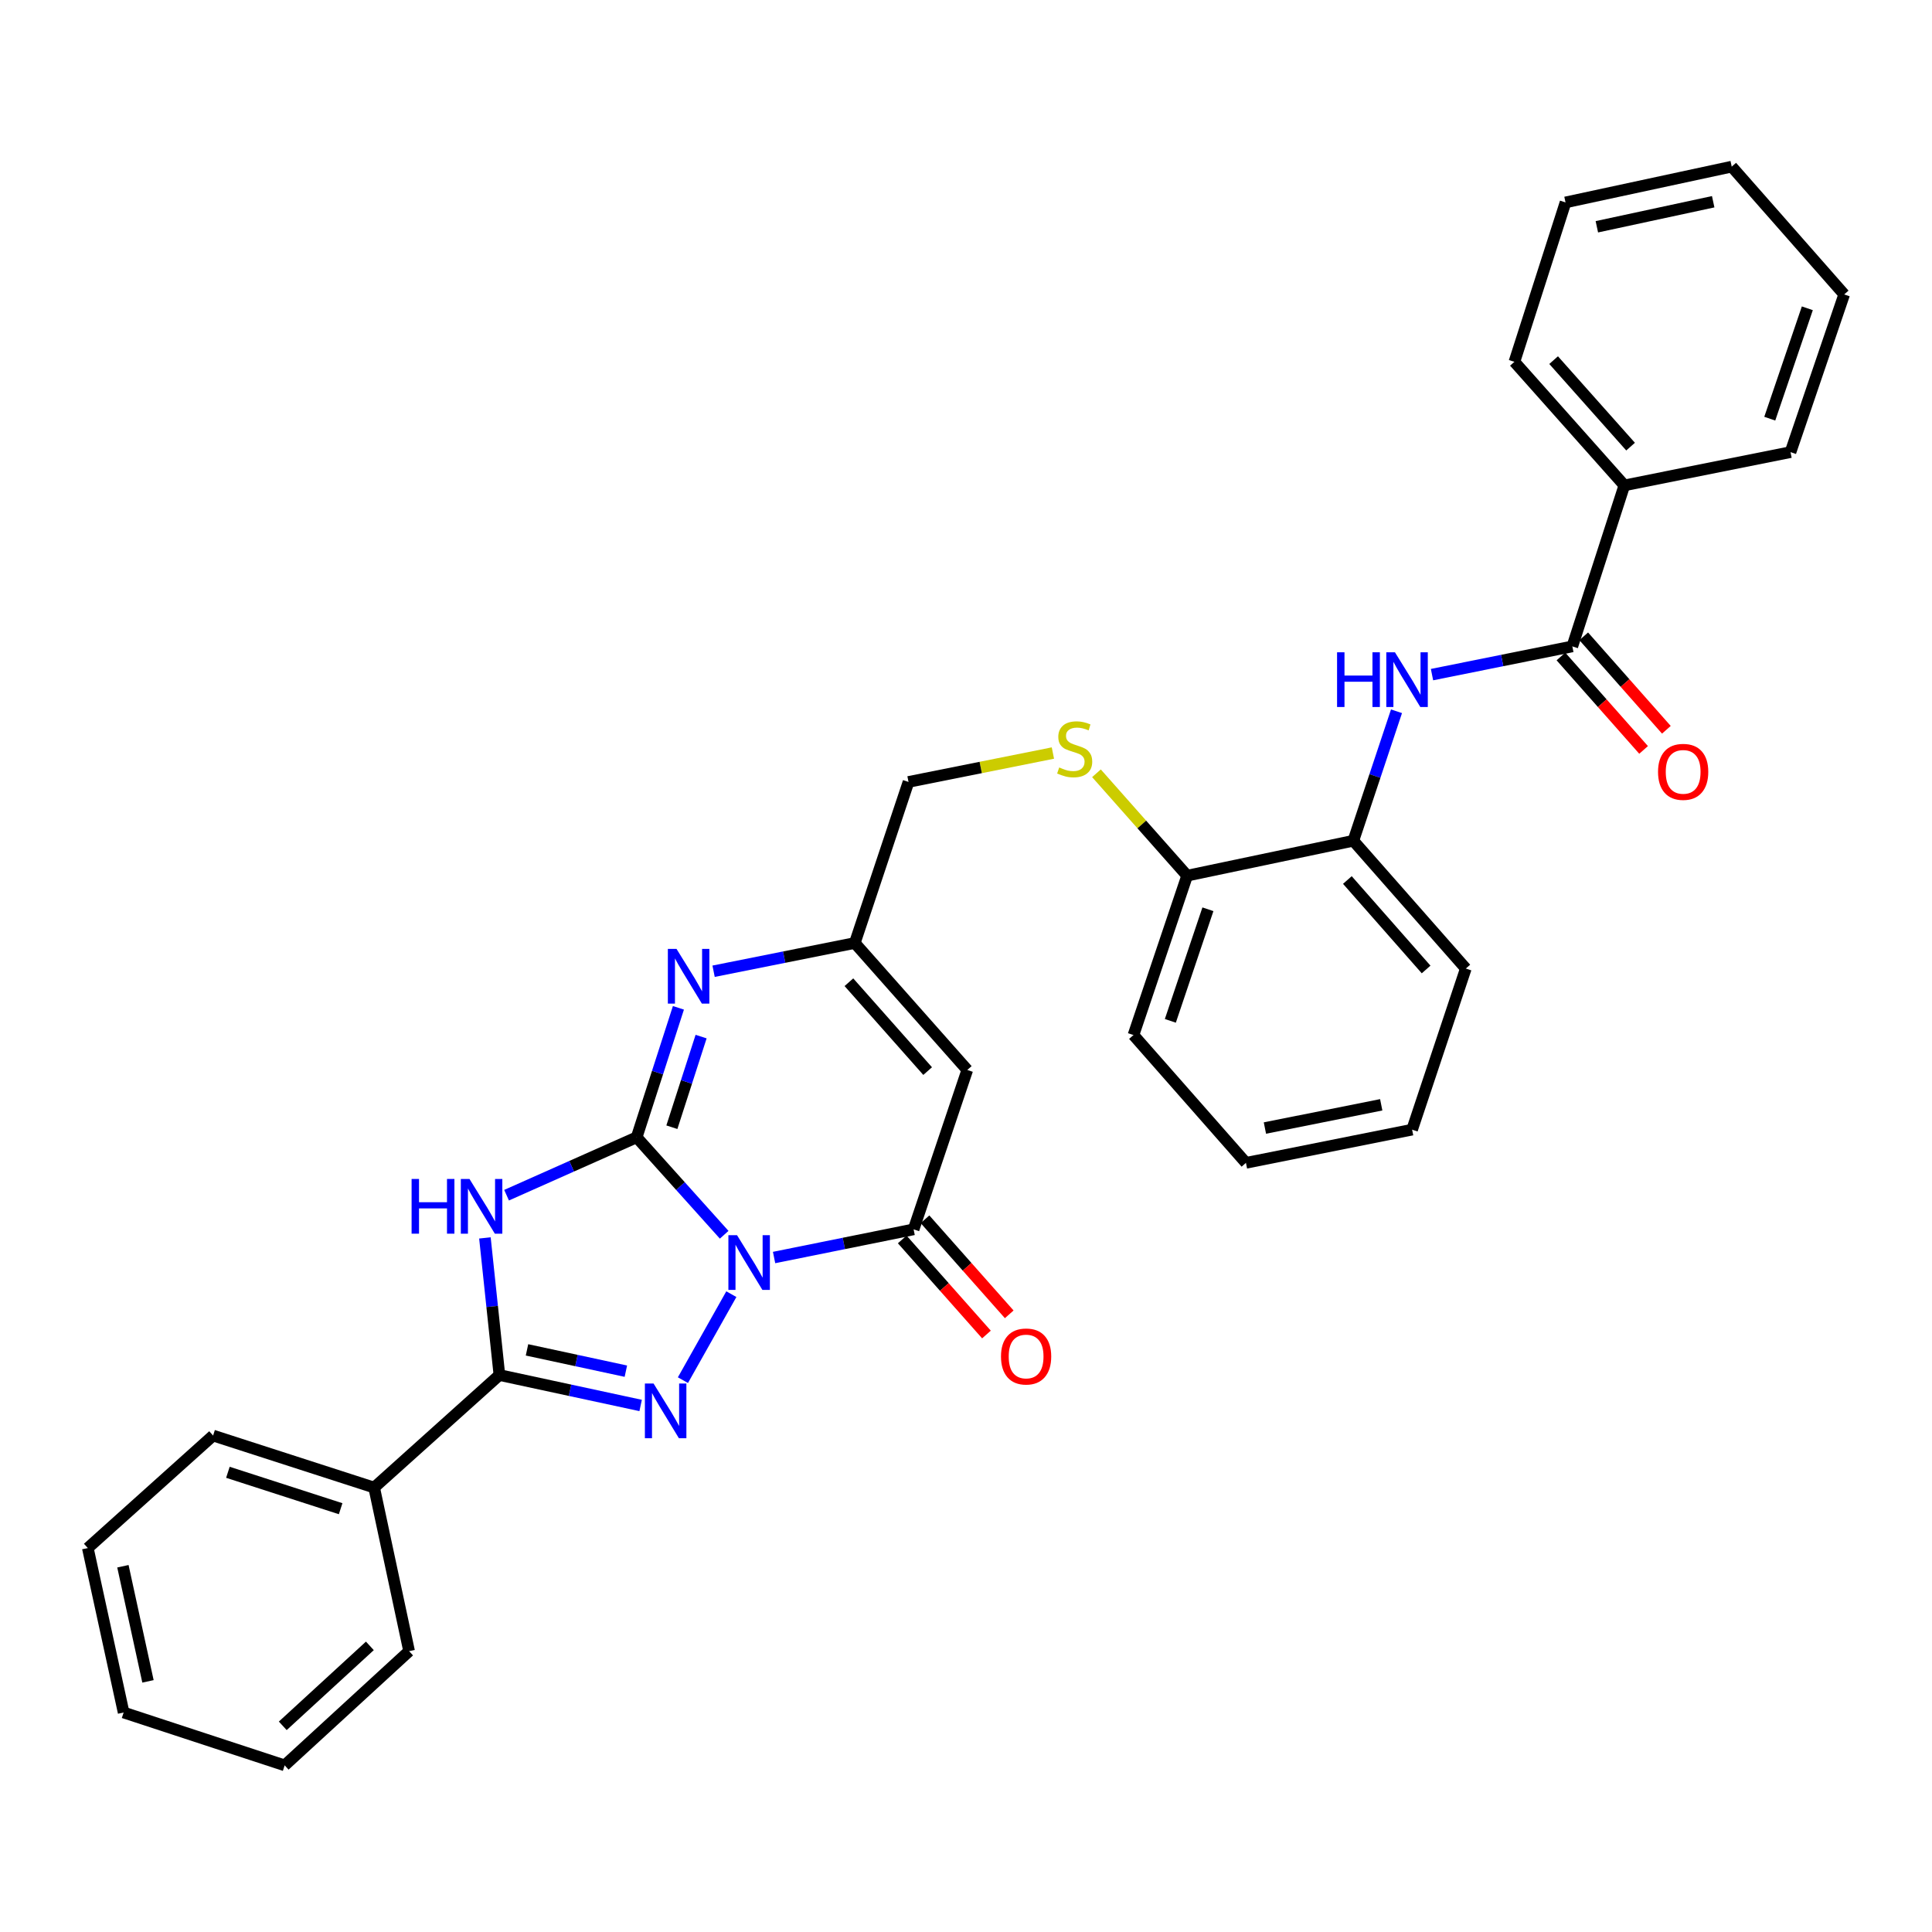 <?xml version='1.0' encoding='iso-8859-1'?>
<svg version='1.1' baseProfile='full'
              xmlns='http://www.w3.org/2000/svg'
                      xmlns:rdkit='http://www.rdkit.org/xml'
                      xmlns:xlink='http://www.w3.org/1999/xlink'
                  xml:space='preserve'
width='1000px' height='1000px' viewBox='0 0 1000 1000'>
<!-- END OF HEADER -->
<rect style='opacity:1.0;fill:#FFFFFF;stroke:none' width='1000' height='1000' x='0' y='0'> </rect>
<path class='bond-0' d='M 374.834,639.112 L 352.184,613.889' style='fill:none;fill-rule:evenodd;stroke:#0000FF;stroke-width:6px;stroke-linecap:butt;stroke-linejoin:miter;stroke-opacity:1' />
<path class='bond-0' d='M 352.184,613.889 L 329.533,588.666' style='fill:none;fill-rule:evenodd;stroke:#000000;stroke-width:6px;stroke-linecap:butt;stroke-linejoin:miter;stroke-opacity:1' />
<path class='bond-1' d='M 378.54,669.86 L 353.482,714.367' style='fill:none;fill-rule:evenodd;stroke:#0000FF;stroke-width:6px;stroke-linecap:butt;stroke-linejoin:miter;stroke-opacity:1' />
<path class='bond-4' d='M 400.663,650.891 L 436.774,643.601' style='fill:none;fill-rule:evenodd;stroke:#0000FF;stroke-width:6px;stroke-linecap:butt;stroke-linejoin:miter;stroke-opacity:1' />
<path class='bond-4' d='M 436.774,643.601 L 472.885,636.31' style='fill:none;fill-rule:evenodd;stroke:#000000;stroke-width:6px;stroke-linecap:butt;stroke-linejoin:miter;stroke-opacity:1' />
<path class='bond-2' d='M 329.533,588.666 L 295.867,603.649' style='fill:none;fill-rule:evenodd;stroke:#000000;stroke-width:6px;stroke-linecap:butt;stroke-linejoin:miter;stroke-opacity:1' />
<path class='bond-2' d='M 295.867,603.649 L 262.2,618.631' style='fill:none;fill-rule:evenodd;stroke:#0000FF;stroke-width:6px;stroke-linecap:butt;stroke-linejoin:miter;stroke-opacity:1' />
<path class='bond-5' d='M 329.533,588.666 L 340.341,555.158' style='fill:none;fill-rule:evenodd;stroke:#000000;stroke-width:6px;stroke-linecap:butt;stroke-linejoin:miter;stroke-opacity:1' />
<path class='bond-5' d='M 340.341,555.158 L 351.148,521.65' style='fill:none;fill-rule:evenodd;stroke:#0000FF;stroke-width:6px;stroke-linecap:butt;stroke-linejoin:miter;stroke-opacity:1' />
<path class='bond-5' d='M 347.76,583.447 L 355.325,559.991' style='fill:none;fill-rule:evenodd;stroke:#000000;stroke-width:6px;stroke-linecap:butt;stroke-linejoin:miter;stroke-opacity:1' />
<path class='bond-5' d='M 355.325,559.991 L 362.89,536.536' style='fill:none;fill-rule:evenodd;stroke:#0000FF;stroke-width:6px;stroke-linecap:butt;stroke-linejoin:miter;stroke-opacity:1' />
<path class='bond-3' d='M 331.594,727.471 L 295.043,719.594' style='fill:none;fill-rule:evenodd;stroke:#0000FF;stroke-width:6px;stroke-linecap:butt;stroke-linejoin:miter;stroke-opacity:1' />
<path class='bond-3' d='M 295.043,719.594 L 258.492,711.717' style='fill:none;fill-rule:evenodd;stroke:#000000;stroke-width:6px;stroke-linecap:butt;stroke-linejoin:miter;stroke-opacity:1' />
<path class='bond-3' d='M 323.945,709.717 L 298.36,704.203' style='fill:none;fill-rule:evenodd;stroke:#0000FF;stroke-width:6px;stroke-linecap:butt;stroke-linejoin:miter;stroke-opacity:1' />
<path class='bond-3' d='M 298.36,704.203 L 272.774,698.689' style='fill:none;fill-rule:evenodd;stroke:#000000;stroke-width:6px;stroke-linecap:butt;stroke-linejoin:miter;stroke-opacity:1' />
<path class='bond-32' d='M 250.992,640.744 L 254.742,676.23' style='fill:none;fill-rule:evenodd;stroke:#0000FF;stroke-width:6px;stroke-linecap:butt;stroke-linejoin:miter;stroke-opacity:1' />
<path class='bond-32' d='M 254.742,676.23 L 258.492,711.717' style='fill:none;fill-rule:evenodd;stroke:#000000;stroke-width:6px;stroke-linecap:butt;stroke-linejoin:miter;stroke-opacity:1' />
<path class='bond-13' d='M 258.492,711.717 L 193.66,769.962' style='fill:none;fill-rule:evenodd;stroke:#000000;stroke-width:6px;stroke-linecap:butt;stroke-linejoin:miter;stroke-opacity:1' />
<path class='bond-6' d='M 472.885,636.31 L 500.665,553.81' style='fill:none;fill-rule:evenodd;stroke:#000000;stroke-width:6px;stroke-linecap:butt;stroke-linejoin:miter;stroke-opacity:1' />
<path class='bond-12' d='M 466.993,641.531 L 488.791,666.135' style='fill:none;fill-rule:evenodd;stroke:#000000;stroke-width:6px;stroke-linecap:butt;stroke-linejoin:miter;stroke-opacity:1' />
<path class='bond-12' d='M 488.791,666.135 L 510.589,690.739' style='fill:none;fill-rule:evenodd;stroke:#FF0000;stroke-width:6px;stroke-linecap:butt;stroke-linejoin:miter;stroke-opacity:1' />
<path class='bond-12' d='M 478.777,631.09 L 500.575,655.694' style='fill:none;fill-rule:evenodd;stroke:#000000;stroke-width:6px;stroke-linecap:butt;stroke-linejoin:miter;stroke-opacity:1' />
<path class='bond-12' d='M 500.575,655.694 L 522.373,680.298' style='fill:none;fill-rule:evenodd;stroke:#FF0000;stroke-width:6px;stroke-linecap:butt;stroke-linejoin:miter;stroke-opacity:1' />
<path class='bond-33' d='M 369.354,502.714 L 405.9,495.405' style='fill:none;fill-rule:evenodd;stroke:#0000FF;stroke-width:6px;stroke-linecap:butt;stroke-linejoin:miter;stroke-opacity:1' />
<path class='bond-33' d='M 405.9,495.405 L 442.446,488.096' style='fill:none;fill-rule:evenodd;stroke:#000000;stroke-width:6px;stroke-linecap:butt;stroke-linejoin:miter;stroke-opacity:1' />
<path class='bond-7' d='M 500.665,553.81 L 442.446,488.096' style='fill:none;fill-rule:evenodd;stroke:#000000;stroke-width:6px;stroke-linecap:butt;stroke-linejoin:miter;stroke-opacity:1' />
<path class='bond-7' d='M 480.147,554.394 L 439.394,508.393' style='fill:none;fill-rule:evenodd;stroke:#000000;stroke-width:6px;stroke-linecap:butt;stroke-linejoin:miter;stroke-opacity:1' />
<path class='bond-17' d='M 442.446,488.096 L 470.243,404.73' style='fill:none;fill-rule:evenodd;stroke:#000000;stroke-width:6px;stroke-linecap:butt;stroke-linejoin:miter;stroke-opacity:1' />
<path class='bond-8' d='M 813.836,334.572 L 777.52,341.878' style='fill:none;fill-rule:evenodd;stroke:#000000;stroke-width:6px;stroke-linecap:butt;stroke-linejoin:miter;stroke-opacity:1' />
<path class='bond-8' d='M 777.52,341.878 L 741.205,349.185' style='fill:none;fill-rule:evenodd;stroke:#0000FF;stroke-width:6px;stroke-linecap:butt;stroke-linejoin:miter;stroke-opacity:1' />
<path class='bond-15' d='M 807.939,339.787 L 829.33,363.973' style='fill:none;fill-rule:evenodd;stroke:#000000;stroke-width:6px;stroke-linecap:butt;stroke-linejoin:miter;stroke-opacity:1' />
<path class='bond-15' d='M 829.33,363.973 L 850.721,388.16' style='fill:none;fill-rule:evenodd;stroke:#FF0000;stroke-width:6px;stroke-linecap:butt;stroke-linejoin:miter;stroke-opacity:1' />
<path class='bond-15' d='M 819.732,329.356 L 841.123,353.543' style='fill:none;fill-rule:evenodd;stroke:#000000;stroke-width:6px;stroke-linecap:butt;stroke-linejoin:miter;stroke-opacity:1' />
<path class='bond-15' d='M 841.123,353.543 L 862.514,377.729' style='fill:none;fill-rule:evenodd;stroke:#FF0000;stroke-width:6px;stroke-linecap:butt;stroke-linejoin:miter;stroke-opacity:1' />
<path class='bond-16' d='M 813.836,334.572 L 840.758,251.232' style='fill:none;fill-rule:evenodd;stroke:#000000;stroke-width:6px;stroke-linecap:butt;stroke-linejoin:miter;stroke-opacity:1' />
<path class='bond-9' d='M 722.83,368.143 L 711.658,401.656' style='fill:none;fill-rule:evenodd;stroke:#0000FF;stroke-width:6px;stroke-linecap:butt;stroke-linejoin:miter;stroke-opacity:1' />
<path class='bond-9' d='M 711.658,401.656 L 700.486,435.169' style='fill:none;fill-rule:evenodd;stroke:#000000;stroke-width:6px;stroke-linecap:butt;stroke-linejoin:miter;stroke-opacity:1' />
<path class='bond-10' d='M 700.486,435.169 L 614.461,453.24' style='fill:none;fill-rule:evenodd;stroke:#000000;stroke-width:6px;stroke-linecap:butt;stroke-linejoin:miter;stroke-opacity:1' />
<path class='bond-18' d='M 700.486,435.169 L 758.704,501.321' style='fill:none;fill-rule:evenodd;stroke:#000000;stroke-width:6px;stroke-linecap:butt;stroke-linejoin:miter;stroke-opacity:1' />
<path class='bond-18' d='M 697.399,455.493 L 738.153,501.8' style='fill:none;fill-rule:evenodd;stroke:#000000;stroke-width:6px;stroke-linecap:butt;stroke-linejoin:miter;stroke-opacity:1' />
<path class='bond-11' d='M 544.978,389.772 L 507.611,397.251' style='fill:none;fill-rule:evenodd;stroke:#CCCC00;stroke-width:6px;stroke-linecap:butt;stroke-linejoin:miter;stroke-opacity:1' />
<path class='bond-11' d='M 507.611,397.251 L 470.243,404.73' style='fill:none;fill-rule:evenodd;stroke:#000000;stroke-width:6px;stroke-linecap:butt;stroke-linejoin:miter;stroke-opacity:1' />
<path class='bond-14' d='M 567.526,400.246 L 590.993,426.743' style='fill:none;fill-rule:evenodd;stroke:#CCCC00;stroke-width:6px;stroke-linecap:butt;stroke-linejoin:miter;stroke-opacity:1' />
<path class='bond-14' d='M 590.993,426.743 L 614.461,453.24' style='fill:none;fill-rule:evenodd;stroke:#000000;stroke-width:6px;stroke-linecap:butt;stroke-linejoin:miter;stroke-opacity:1' />
<path class='bond-20' d='M 193.66,769.962 L 110.295,743.039' style='fill:none;fill-rule:evenodd;stroke:#000000;stroke-width:6px;stroke-linecap:butt;stroke-linejoin:miter;stroke-opacity:1' />
<path class='bond-20' d='M 176.317,780.905 L 117.961,762.06' style='fill:none;fill-rule:evenodd;stroke:#000000;stroke-width:6px;stroke-linecap:butt;stroke-linejoin:miter;stroke-opacity:1' />
<path class='bond-21' d='M 193.66,769.962 L 211.749,854.631' style='fill:none;fill-rule:evenodd;stroke:#000000;stroke-width:6px;stroke-linecap:butt;stroke-linejoin:miter;stroke-opacity:1' />
<path class='bond-19' d='M 614.461,453.24 L 586.681,535.739' style='fill:none;fill-rule:evenodd;stroke:#000000;stroke-width:6px;stroke-linecap:butt;stroke-linejoin:miter;stroke-opacity:1' />
<path class='bond-19' d='M 625.215,470.639 L 605.769,528.389' style='fill:none;fill-rule:evenodd;stroke:#000000;stroke-width:6px;stroke-linecap:butt;stroke-linejoin:miter;stroke-opacity:1' />
<path class='bond-22' d='M 840.758,251.232 L 783.851,187.275' style='fill:none;fill-rule:evenodd;stroke:#000000;stroke-width:6px;stroke-linecap:butt;stroke-linejoin:miter;stroke-opacity:1' />
<path class='bond-22' d='M 843.984,231.173 L 804.15,186.403' style='fill:none;fill-rule:evenodd;stroke:#000000;stroke-width:6px;stroke-linecap:butt;stroke-linejoin:miter;stroke-opacity:1' />
<path class='bond-23' d='M 840.758,251.232 L 926.766,234.018' style='fill:none;fill-rule:evenodd;stroke:#000000;stroke-width:6px;stroke-linecap:butt;stroke-linejoin:miter;stroke-opacity:1' />
<path class='bond-35' d='M 758.704,501.321 L 730.907,584.704' style='fill:none;fill-rule:evenodd;stroke:#000000;stroke-width:6px;stroke-linecap:butt;stroke-linejoin:miter;stroke-opacity:1' />
<path class='bond-25' d='M 586.681,535.739 L 644.9,601.892' style='fill:none;fill-rule:evenodd;stroke:#000000;stroke-width:6px;stroke-linecap:butt;stroke-linejoin:miter;stroke-opacity:1' />
<path class='bond-27' d='M 110.295,743.039 L 45.455,801.266' style='fill:none;fill-rule:evenodd;stroke:#000000;stroke-width:6px;stroke-linecap:butt;stroke-linejoin:miter;stroke-opacity:1' />
<path class='bond-26' d='M 211.749,854.631 L 147.346,913.75' style='fill:none;fill-rule:evenodd;stroke:#000000;stroke-width:6px;stroke-linecap:butt;stroke-linejoin:miter;stroke-opacity:1' />
<path class='bond-26' d='M 191.441,851.9 L 146.36,893.284' style='fill:none;fill-rule:evenodd;stroke:#000000;stroke-width:6px;stroke-linecap:butt;stroke-linejoin:miter;stroke-opacity:1' />
<path class='bond-29' d='M 783.851,187.275 L 810.311,104.767' style='fill:none;fill-rule:evenodd;stroke:#000000;stroke-width:6px;stroke-linecap:butt;stroke-linejoin:miter;stroke-opacity:1' />
<path class='bond-28' d='M 926.766,234.018 L 954.545,152.402' style='fill:none;fill-rule:evenodd;stroke:#000000;stroke-width:6px;stroke-linecap:butt;stroke-linejoin:miter;stroke-opacity:1' />
<path class='bond-28' d='M 916.028,216.703 L 935.474,159.571' style='fill:none;fill-rule:evenodd;stroke:#000000;stroke-width:6px;stroke-linecap:butt;stroke-linejoin:miter;stroke-opacity:1' />
<path class='bond-24' d='M 730.907,584.704 L 644.9,601.892' style='fill:none;fill-rule:evenodd;stroke:#000000;stroke-width:6px;stroke-linecap:butt;stroke-linejoin:miter;stroke-opacity:1' />
<path class='bond-24' d='M 714.921,571.843 L 654.715,583.874' style='fill:none;fill-rule:evenodd;stroke:#000000;stroke-width:6px;stroke-linecap:butt;stroke-linejoin:miter;stroke-opacity:1' />
<path class='bond-30' d='M 147.346,913.75 L 63.989,886.39' style='fill:none;fill-rule:evenodd;stroke:#000000;stroke-width:6px;stroke-linecap:butt;stroke-linejoin:miter;stroke-opacity:1' />
<path class='bond-34' d='M 45.455,801.266 L 63.989,886.39' style='fill:none;fill-rule:evenodd;stroke:#000000;stroke-width:6px;stroke-linecap:butt;stroke-linejoin:miter;stroke-opacity:1' />
<path class='bond-34' d='M 63.618,810.685 L 76.593,870.272' style='fill:none;fill-rule:evenodd;stroke:#000000;stroke-width:6px;stroke-linecap:butt;stroke-linejoin:miter;stroke-opacity:1' />
<path class='bond-31' d='M 954.545,152.402 L 896.335,86.25' style='fill:none;fill-rule:evenodd;stroke:#000000;stroke-width:6px;stroke-linecap:butt;stroke-linejoin:miter;stroke-opacity:1' />
<path class='bond-36' d='M 810.311,104.767 L 896.335,86.25' style='fill:none;fill-rule:evenodd;stroke:#000000;stroke-width:6px;stroke-linecap:butt;stroke-linejoin:miter;stroke-opacity:1' />
<path class='bond-36' d='M 826.527,117.381 L 886.745,104.419' style='fill:none;fill-rule:evenodd;stroke:#000000;stroke-width:6px;stroke-linecap:butt;stroke-linejoin:miter;stroke-opacity:1' />
<path  class='atom-0' d='M 381.492 639.338
L 390.772 654.338
Q 391.692 655.818, 393.172 658.498
Q 394.652 661.178, 394.732 661.338
L 394.732 639.338
L 398.492 639.338
L 398.492 667.658
L 394.612 667.658
L 384.652 651.258
Q 383.492 649.338, 382.252 647.138
Q 381.052 644.938, 380.692 644.258
L 380.692 667.658
L 377.012 667.658
L 377.012 639.338
L 381.492 639.338
' fill='#0000FF'/>
<path  class='atom-2' d='M 338.274 716.1
L 347.554 731.1
Q 348.474 732.58, 349.954 735.26
Q 351.434 737.94, 351.514 738.1
L 351.514 716.1
L 355.274 716.1
L 355.274 744.42
L 351.394 744.42
L 341.434 728.02
Q 340.274 726.1, 339.034 723.9
Q 337.834 721.7, 337.474 721.02
L 337.474 744.42
L 333.794 744.42
L 333.794 716.1
L 338.274 716.1
' fill='#0000FF'/>
<path  class='atom-3' d='M 213.044 610.228
L 216.884 610.228
L 216.884 622.268
L 231.364 622.268
L 231.364 610.228
L 235.204 610.228
L 235.204 638.548
L 231.364 638.548
L 231.364 625.468
L 216.884 625.468
L 216.884 638.548
L 213.044 638.548
L 213.044 610.228
' fill='#0000FF'/>
<path  class='atom-3' d='M 243.004 610.228
L 252.284 625.228
Q 253.204 626.708, 254.684 629.388
Q 256.164 632.068, 256.244 632.228
L 256.244 610.228
L 260.004 610.228
L 260.004 638.548
L 256.124 638.548
L 246.164 622.148
Q 245.004 620.228, 243.764 618.028
Q 242.564 615.828, 242.204 615.148
L 242.204 638.548
L 238.524 638.548
L 238.524 610.228
L 243.004 610.228
' fill='#0000FF'/>
<path  class='atom-6' d='M 350.161 491.141
L 359.441 506.141
Q 360.361 507.621, 361.841 510.301
Q 363.321 512.981, 363.401 513.141
L 363.401 491.141
L 367.161 491.141
L 367.161 519.461
L 363.281 519.461
L 353.321 503.061
Q 352.161 501.141, 350.921 498.941
Q 349.721 496.741, 349.361 496.061
L 349.361 519.461
L 345.681 519.461
L 345.681 491.141
L 350.161 491.141
' fill='#0000FF'/>
<path  class='atom-10' d='M 692.063 337.625
L 695.903 337.625
L 695.903 349.665
L 710.383 349.665
L 710.383 337.625
L 714.223 337.625
L 714.223 365.945
L 710.383 365.945
L 710.383 352.865
L 695.903 352.865
L 695.903 365.945
L 692.063 365.945
L 692.063 337.625
' fill='#0000FF'/>
<path  class='atom-10' d='M 722.023 337.625
L 731.303 352.625
Q 732.223 354.105, 733.703 356.785
Q 735.183 359.465, 735.263 359.625
L 735.263 337.625
L 739.023 337.625
L 739.023 365.945
L 735.143 365.945
L 725.183 349.545
Q 724.023 347.625, 722.783 345.425
Q 721.583 343.225, 721.223 342.545
L 721.223 365.945
L 717.543 365.945
L 717.543 337.625
L 722.023 337.625
' fill='#0000FF'/>
<path  class='atom-12' d='M 548.251 397.236
Q 548.571 397.356, 549.891 397.916
Q 551.211 398.476, 552.651 398.836
Q 554.131 399.156, 555.571 399.156
Q 558.251 399.156, 559.811 397.876
Q 561.371 396.556, 561.371 394.276
Q 561.371 392.716, 560.571 391.756
Q 559.811 390.796, 558.611 390.276
Q 557.411 389.756, 555.411 389.156
Q 552.891 388.396, 551.371 387.676
Q 549.891 386.956, 548.811 385.436
Q 547.771 383.916, 547.771 381.356
Q 547.771 377.796, 550.171 375.596
Q 552.611 373.396, 557.411 373.396
Q 560.691 373.396, 564.411 374.956
L 563.491 378.036
Q 560.091 376.636, 557.531 376.636
Q 554.771 376.636, 553.251 377.796
Q 551.731 378.916, 551.771 380.876
Q 551.771 382.396, 552.531 383.316
Q 553.331 384.236, 554.451 384.756
Q 555.611 385.276, 557.531 385.876
Q 560.091 386.676, 561.611 387.476
Q 563.131 388.276, 564.211 389.916
Q 565.331 391.516, 565.331 394.276
Q 565.331 398.196, 562.691 400.316
Q 560.091 402.396, 555.731 402.396
Q 553.211 402.396, 551.291 401.836
Q 549.411 401.316, 547.171 400.396
L 548.251 397.236
' fill='#CCCC00'/>
<path  class='atom-13' d='M 518.112 702.114
Q 518.112 695.314, 521.472 691.514
Q 524.832 687.714, 531.112 687.714
Q 537.392 687.714, 540.752 691.514
Q 544.112 695.314, 544.112 702.114
Q 544.112 708.994, 540.712 712.914
Q 537.312 716.794, 531.112 716.794
Q 524.872 716.794, 521.472 712.914
Q 518.112 709.034, 518.112 702.114
M 531.112 713.594
Q 535.432 713.594, 537.752 710.714
Q 540.112 707.794, 540.112 702.114
Q 540.112 696.554, 537.752 693.754
Q 535.432 690.914, 531.112 690.914
Q 526.792 690.914, 524.432 693.714
Q 522.112 696.514, 522.112 702.114
Q 522.112 707.834, 524.432 710.714
Q 526.792 713.594, 531.112 713.594
' fill='#FF0000'/>
<path  class='atom-16' d='M 858.197 399.509
Q 858.197 392.709, 861.557 388.909
Q 864.917 385.109, 871.197 385.109
Q 877.477 385.109, 880.837 388.909
Q 884.197 392.709, 884.197 399.509
Q 884.197 406.389, 880.797 410.309
Q 877.397 414.189, 871.197 414.189
Q 864.957 414.189, 861.557 410.309
Q 858.197 406.429, 858.197 399.509
M 871.197 410.989
Q 875.517 410.989, 877.837 408.109
Q 880.197 405.189, 880.197 399.509
Q 880.197 393.949, 877.837 391.149
Q 875.517 388.309, 871.197 388.309
Q 866.877 388.309, 864.517 391.109
Q 862.197 393.909, 862.197 399.509
Q 862.197 405.229, 864.517 408.109
Q 866.877 410.989, 871.197 410.989
' fill='#FF0000'/>
</svg>
